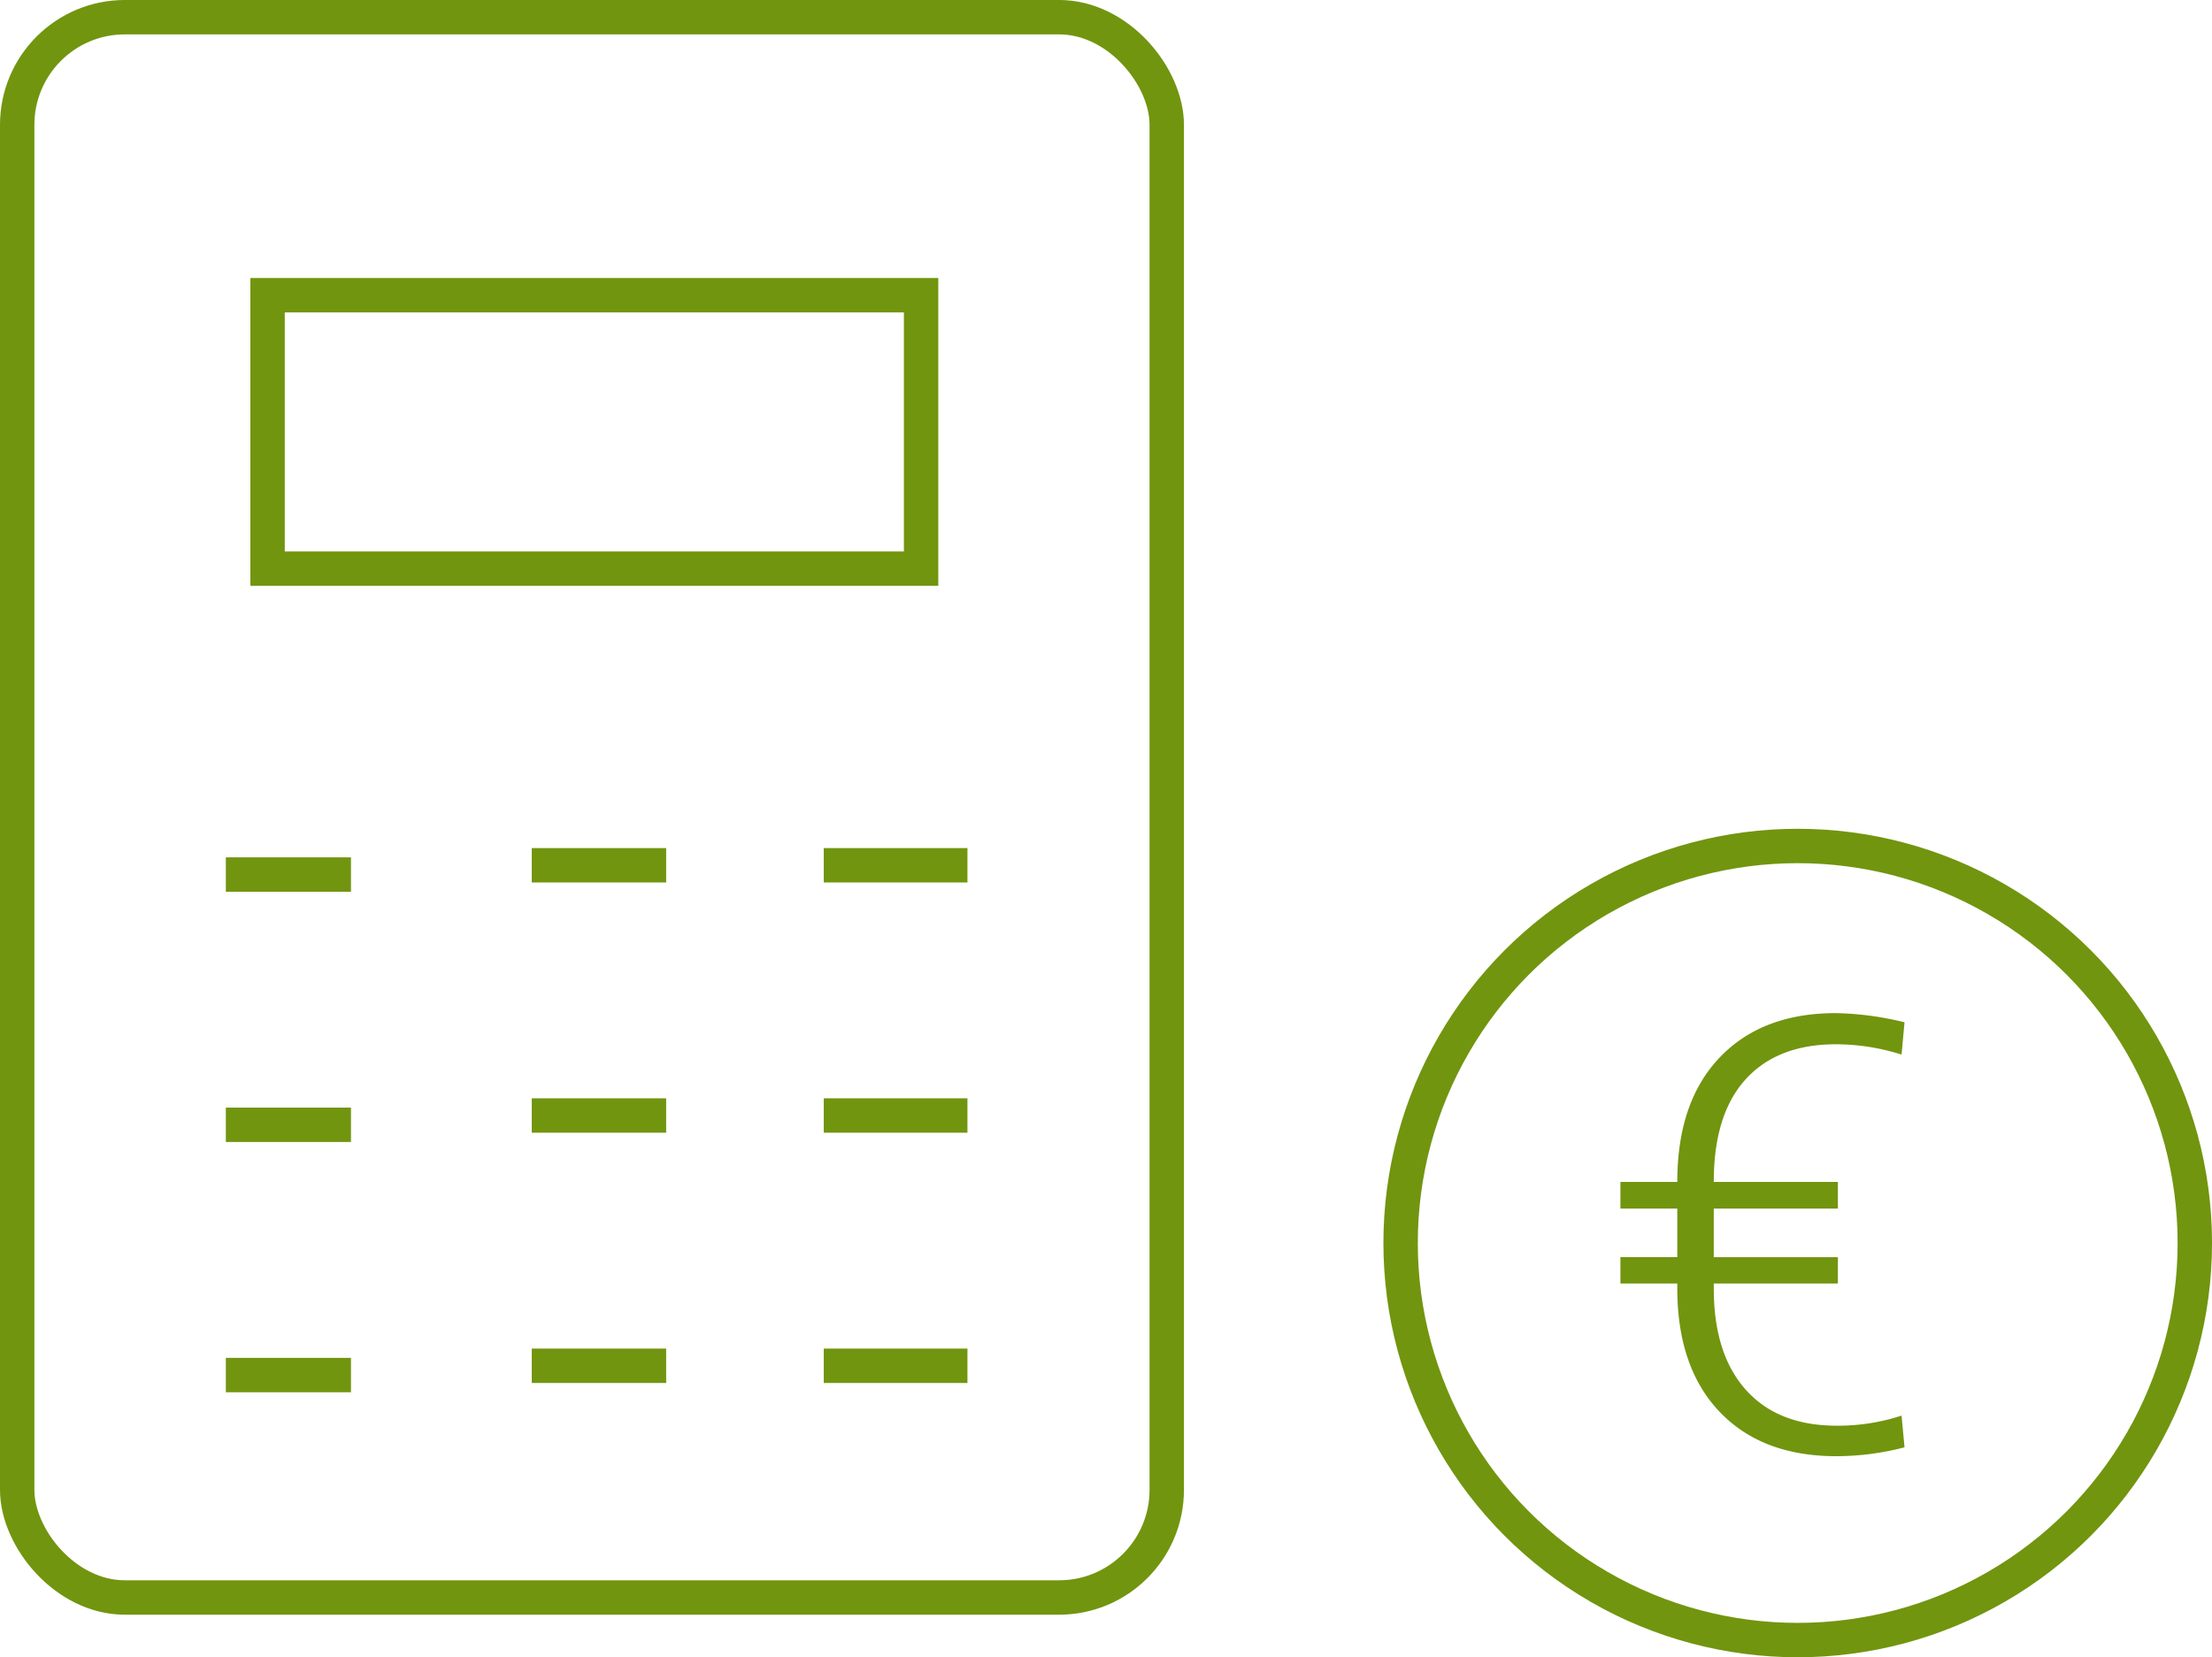 <?xml version="1.0" encoding="UTF-8"?>
<svg xmlns="http://www.w3.org/2000/svg" width="192.94" height="144.574" viewBox="0 0 192.94 144.574">
  <g transform="translate(-1150.529 -1504.063)">
    <g transform="translate(229.074 -333.543)">
      <rect width="100.269" height="137.861" rx="9.391" transform="translate(922.955 1839.105)" fill="none" stroke="#71950f" stroke-miterlimit="10" stroke-width="3"></rect>
      <rect width="57.004" height="23.853" transform="translate(944.793 1863.36)" fill="none" stroke="#71950f" stroke-miterlimit="10" stroke-width="3"></rect>
      <g transform="translate(941.154 1913.089)">
        <g transform="translate(0 0)">
          <line x2="10.915" transform="translate(0 0.809)" fill="none" stroke="#71950f" stroke-miterlimit="10" stroke-width="3"></line>
          <line x2="11.724" transform="translate(26.683)" fill="none" stroke="#71950f" stroke-miterlimit="10" stroke-width="3"></line>
          <line x2="12.533" transform="translate(52.153)" fill="none" stroke="#71950f" stroke-miterlimit="10" stroke-width="3"></line>
        </g>
        <g transform="translate(0 21.83)">
          <line x2="10.915" transform="translate(0 0.809)" fill="none" stroke="#71950f" stroke-miterlimit="10" stroke-width="3"></line>
          <line x2="11.724" transform="translate(26.683)" fill="none" stroke="#71950f" stroke-miterlimit="10" stroke-width="3"></line>
          <line x2="12.533" transform="translate(52.153)" fill="none" stroke="#71950f" stroke-miterlimit="10" stroke-width="3"></line>
        </g>
        <g transform="translate(0 43.663)">
          <line x2="10.915" transform="translate(0 0.809)" fill="none" stroke="#71950f" stroke-miterlimit="10" stroke-width="3"></line>
          <line x2="11.724" transform="translate(26.683)" fill="none" stroke="#71950f" stroke-miterlimit="10" stroke-width="3"></line>
          <line x2="12.533" transform="translate(52.153)" fill="none" stroke="#71950f" stroke-miterlimit="10" stroke-width="3"></line>
        </g>
      </g>
    </g>
    <g transform="translate(177.164 10.713)">
      <path d="M187.422,35.087H176.6v.439q0,5.71,2.8,8.837t7.92,3.127a17.784,17.784,0,0,0,5.659-.879l.258,2.765a23.663,23.663,0,0,1-5.943.775q-6.434,0-10.116-3.8t-3.76-10.568v-.7h-4.961v-2.3h4.961V28.55h-4.961V26.224h4.961q0-6.977,3.695-10.852T187.242,11.5a26.9,26.9,0,0,1,5.995.8l-.258,2.816a19.072,19.072,0,0,0-5.71-.9q-5.116,0-7.894,3.062T176.6,26.224h10.827V28.55H176.6v4.238h10.827Z" transform="translate(946.248 1570.232)" fill="#71950f"></path>
      <circle cx="34.637" cy="34.637" r="34.637" transform="translate(1095.532 1567.15)" fill="none" stroke="#71950f" stroke-miterlimit="10" stroke-width="3"></circle>
    </g>
  </g>
</svg>
